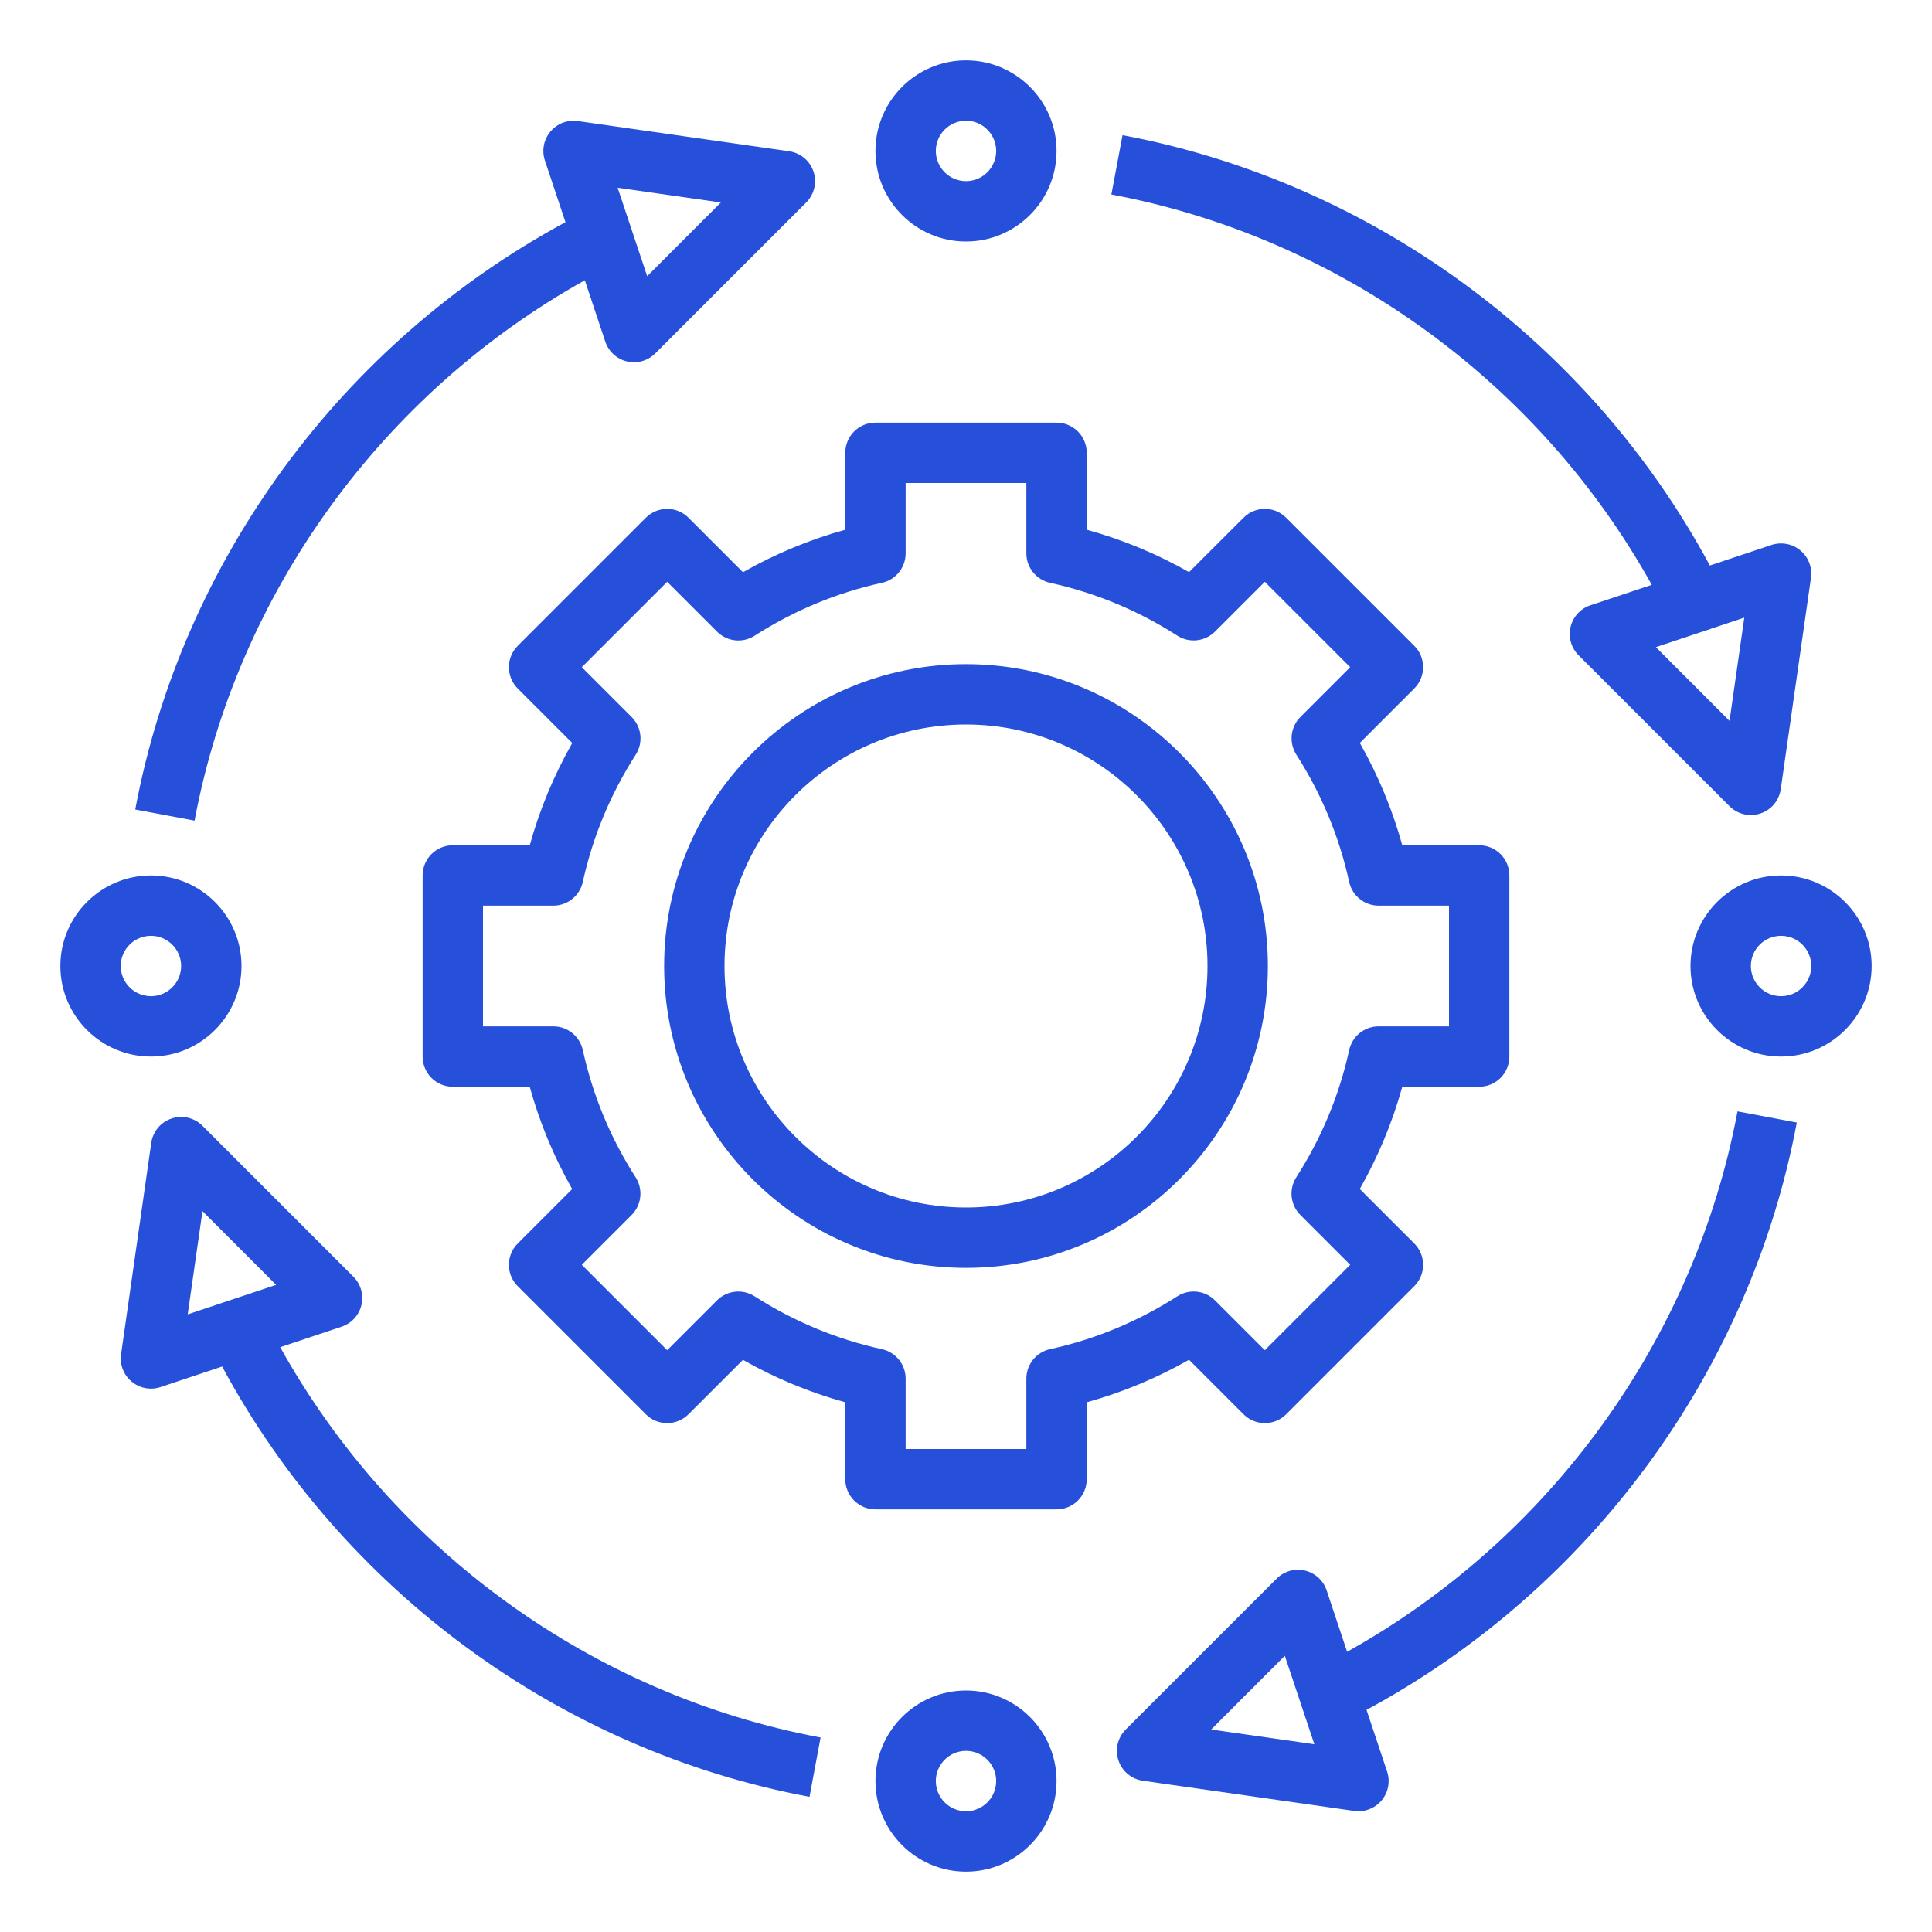 <svg width="45" height="45" viewBox="0 0 45 45" fill="none" xmlns="http://www.w3.org/2000/svg">
<path d="M22.5 29.531C26.377 29.531 29.531 26.377 29.531 22.5C29.531 18.623 26.377 15.469 22.5 15.469C18.623 15.469 15.469 18.623 15.469 22.5C15.469 26.377 18.623 29.531 22.5 29.531ZM22.5 16.875C25.602 16.875 28.125 19.398 28.125 22.5C28.125 25.602 25.602 28.125 22.5 28.125C19.398 28.125 16.875 25.602 16.875 22.5C16.875 19.398 19.398 16.875 22.5 16.875Z" fill="#264FDA"/>
<path d="M16.037 12.059C15.905 11.927 15.727 11.853 15.54 11.853C15.353 11.853 15.174 11.927 15.043 12.059L12.059 15.043C11.927 15.175 11.853 15.353 11.853 15.54C11.853 15.726 11.927 15.905 12.059 16.037L13.329 17.306C12.901 18.06 12.569 18.857 12.339 19.688H10.547C10.158 19.688 9.844 20.003 9.844 20.391V24.609C9.844 24.997 10.158 25.312 10.547 25.312H12.338C12.568 26.144 12.899 26.942 13.327 27.695L12.059 28.964C11.926 29.096 11.853 29.275 11.853 29.461C11.853 29.647 11.926 29.827 12.059 29.958L15.042 32.941C15.317 33.216 15.761 33.216 16.036 32.941L17.305 31.674C18.058 32.102 18.856 32.433 19.688 32.662V34.453C19.688 34.841 20.002 35.156 20.391 35.156H24.609C24.998 35.156 25.312 34.841 25.312 34.453V32.662C26.143 32.432 26.94 32.1 27.695 31.672L28.964 32.941C29.096 33.073 29.274 33.147 29.461 33.147C29.648 33.147 29.827 33.073 29.958 32.941L32.941 29.957C33.074 29.825 33.147 29.647 33.147 29.46C33.147 29.274 33.074 29.095 32.941 28.963L31.672 27.694C32.1 26.94 32.432 26.143 32.662 25.312H34.453C34.842 25.312 35.156 24.997 35.156 24.609V20.391C35.156 20.003 34.842 19.688 34.453 19.688H32.662C32.432 18.856 32.1 18.058 31.673 17.305L32.941 16.036C33.074 15.904 33.147 15.725 33.147 15.539C33.147 15.353 33.074 15.173 32.941 15.042L29.958 12.059C29.683 11.784 29.239 11.784 28.964 12.059L27.695 13.326C26.942 12.898 26.144 12.567 25.312 12.338V10.547C25.312 10.159 24.998 9.844 24.609 9.844H20.391C20.002 9.844 19.688 10.159 19.688 10.547V12.338C18.857 12.568 18.06 12.899 17.305 13.328L16.037 12.059ZM20.541 13.575C20.864 13.505 21.094 13.219 21.094 12.888V11.25H23.906V12.888C23.906 13.219 24.136 13.504 24.459 13.575C25.512 13.806 26.509 14.219 27.423 14.806C27.701 14.984 28.065 14.945 28.3 14.711L29.46 13.551L31.449 15.54L30.289 16.7C30.056 16.933 30.016 17.298 30.194 17.577C30.78 18.49 31.194 19.488 31.425 20.542C31.496 20.864 31.781 21.094 32.112 21.094H33.75V23.906H32.112C31.781 23.906 31.496 24.136 31.425 24.459C31.194 25.51 30.78 26.507 30.193 27.422C30.014 27.7 30.054 28.065 30.288 28.299L31.449 29.46L29.46 31.449L28.299 30.288C28.065 30.054 27.7 30.015 27.423 30.193C26.507 30.78 25.51 31.195 24.459 31.424C24.136 31.495 23.906 31.781 23.906 32.112V33.75H21.094V32.112C21.094 31.781 20.864 31.496 20.541 31.425C19.488 31.194 18.491 30.781 17.577 30.194C17.298 30.016 16.934 30.054 16.7 30.289L15.54 31.449L13.551 29.46L14.711 28.3C14.944 28.067 14.984 27.702 14.806 27.423C14.22 26.51 13.806 25.512 13.575 24.458C13.504 24.136 13.219 23.906 12.888 23.906H11.25V21.094H12.888C13.219 21.094 13.504 20.864 13.575 20.541C13.806 19.49 14.22 18.493 14.807 17.578C14.986 17.3 14.946 16.935 14.712 16.701L13.551 15.54L15.54 13.551L16.701 14.712C16.936 14.947 17.3 14.985 17.577 14.807C18.493 14.219 19.49 13.805 20.541 13.575Z" fill="#264FDA"/>
<path d="M22.5 5.625C23.663 5.625 24.609 4.679 24.609 3.516C24.609 2.353 23.663 1.406 22.5 1.406C21.337 1.406 20.391 2.353 20.391 3.516C20.391 4.679 21.337 5.625 22.5 5.625ZM22.5 2.812C22.888 2.812 23.203 3.128 23.203 3.516C23.203 3.903 22.888 4.219 22.5 4.219C22.112 4.219 21.797 3.903 21.797 3.516C21.797 3.128 22.112 2.812 22.5 2.812Z" fill="#264FDA"/>
<path d="M22.5 39.375C21.337 39.375 20.391 40.321 20.391 41.484C20.391 42.647 21.337 43.594 22.5 43.594C23.663 43.594 24.609 42.647 24.609 41.484C24.609 40.321 23.663 39.375 22.5 39.375ZM22.5 42.188C22.112 42.188 21.797 41.872 21.797 41.484C21.797 41.097 22.112 40.781 22.5 40.781C22.888 40.781 23.203 41.097 23.203 41.484C23.203 41.872 22.888 42.188 22.5 42.188Z" fill="#264FDA"/>
<path d="M41.484 20.391C40.321 20.391 39.375 21.337 39.375 22.5C39.375 23.663 40.321 24.609 41.484 24.609C42.647 24.609 43.594 23.663 43.594 22.5C43.594 21.337 42.647 20.391 41.484 20.391ZM41.484 23.203C41.096 23.203 40.781 22.887 40.781 22.5C40.781 22.113 41.096 21.797 41.484 21.797C41.873 21.797 42.188 22.113 42.188 22.5C42.188 22.887 41.873 23.203 41.484 23.203Z" fill="#264FDA"/>
<path d="M3.516 24.609C4.679 24.609 5.625 23.663 5.625 22.5C5.625 21.337 4.679 20.391 3.516 20.391C2.353 20.391 1.406 21.337 1.406 22.5C1.406 23.663 2.353 24.609 3.516 24.609ZM3.516 21.797C3.904 21.797 4.219 22.113 4.219 22.5C4.219 22.887 3.904 23.203 3.516 23.203C3.127 23.203 2.812 22.887 2.812 22.5C2.812 22.113 3.127 21.797 3.516 21.797Z" fill="#264FDA"/>
<path d="M13.622 6.528L14.098 7.957C14.175 8.188 14.366 8.362 14.604 8.419C14.658 8.431 14.712 8.438 14.766 8.438C14.95 8.438 15.13 8.365 15.263 8.231L18.778 4.716C18.967 4.527 19.032 4.249 18.948 3.997C18.864 3.744 18.644 3.561 18.38 3.523L13.459 2.82C13.214 2.785 12.975 2.879 12.819 3.066C12.663 3.253 12.615 3.507 12.692 3.739L13.171 5.175C7.967 7.986 4.237 13.052 3.15 18.855L4.532 19.114C5.527 13.807 8.902 9.161 13.622 6.528ZM16.79 4.716L15.074 6.433L14.386 4.373L16.79 4.716Z" fill="#264FDA"/>
<path d="M41.851 26.146L40.47 25.886C39.473 31.198 36.097 35.844 31.377 38.473L30.9 37.043C30.824 36.812 30.632 36.638 30.395 36.581C30.158 36.525 29.909 36.596 29.736 36.769L26.22 40.284C26.032 40.473 25.966 40.751 26.051 41.003C26.134 41.256 26.355 41.439 26.618 41.477L31.54 42.18C31.575 42.185 31.608 42.188 31.641 42.188C31.847 42.188 32.046 42.096 32.181 41.935C32.337 41.748 32.385 41.493 32.308 41.262L31.829 39.826C37.032 37.018 40.762 31.952 41.851 26.146ZM28.21 40.284L29.926 38.567L30.614 40.627L28.21 40.284Z" fill="#264FDA"/>
<path d="M38.473 13.622L37.043 14.098C36.811 14.176 36.637 14.367 36.581 14.604C36.525 14.841 36.596 15.091 36.769 15.263L40.284 18.778C40.418 18.913 40.598 18.984 40.781 18.984C40.855 18.984 40.931 18.972 41.003 18.948C41.256 18.864 41.439 18.645 41.477 18.381L42.181 13.459C42.215 13.218 42.122 12.976 41.934 12.82C41.747 12.664 41.492 12.618 41.261 12.693L39.826 13.172C37.026 7.971 31.96 4.241 26.146 3.148L25.886 4.53C31.205 5.529 35.85 8.905 38.473 13.622ZM40.284 16.79L38.568 15.073L40.628 14.386L40.284 16.79Z" fill="#264FDA"/>
<path d="M8.419 30.396C8.475 30.159 8.404 29.91 8.231 29.737L4.716 26.222C4.527 26.032 4.25 25.967 3.997 26.052C3.744 26.136 3.561 26.355 3.523 26.619L2.82 31.541C2.785 31.782 2.878 32.025 3.066 32.18C3.194 32.288 3.354 32.344 3.516 32.344C3.59 32.344 3.665 32.332 3.738 32.308L5.174 31.829C7.978 37.037 13.044 40.767 18.855 41.852L19.113 40.47C13.797 39.478 9.152 36.102 6.526 31.378L7.957 30.901C8.189 30.824 8.363 30.633 8.419 30.396ZM4.716 28.21L6.432 29.927L4.372 30.614L4.716 28.21Z" fill="#264FDA"/>
</svg>
